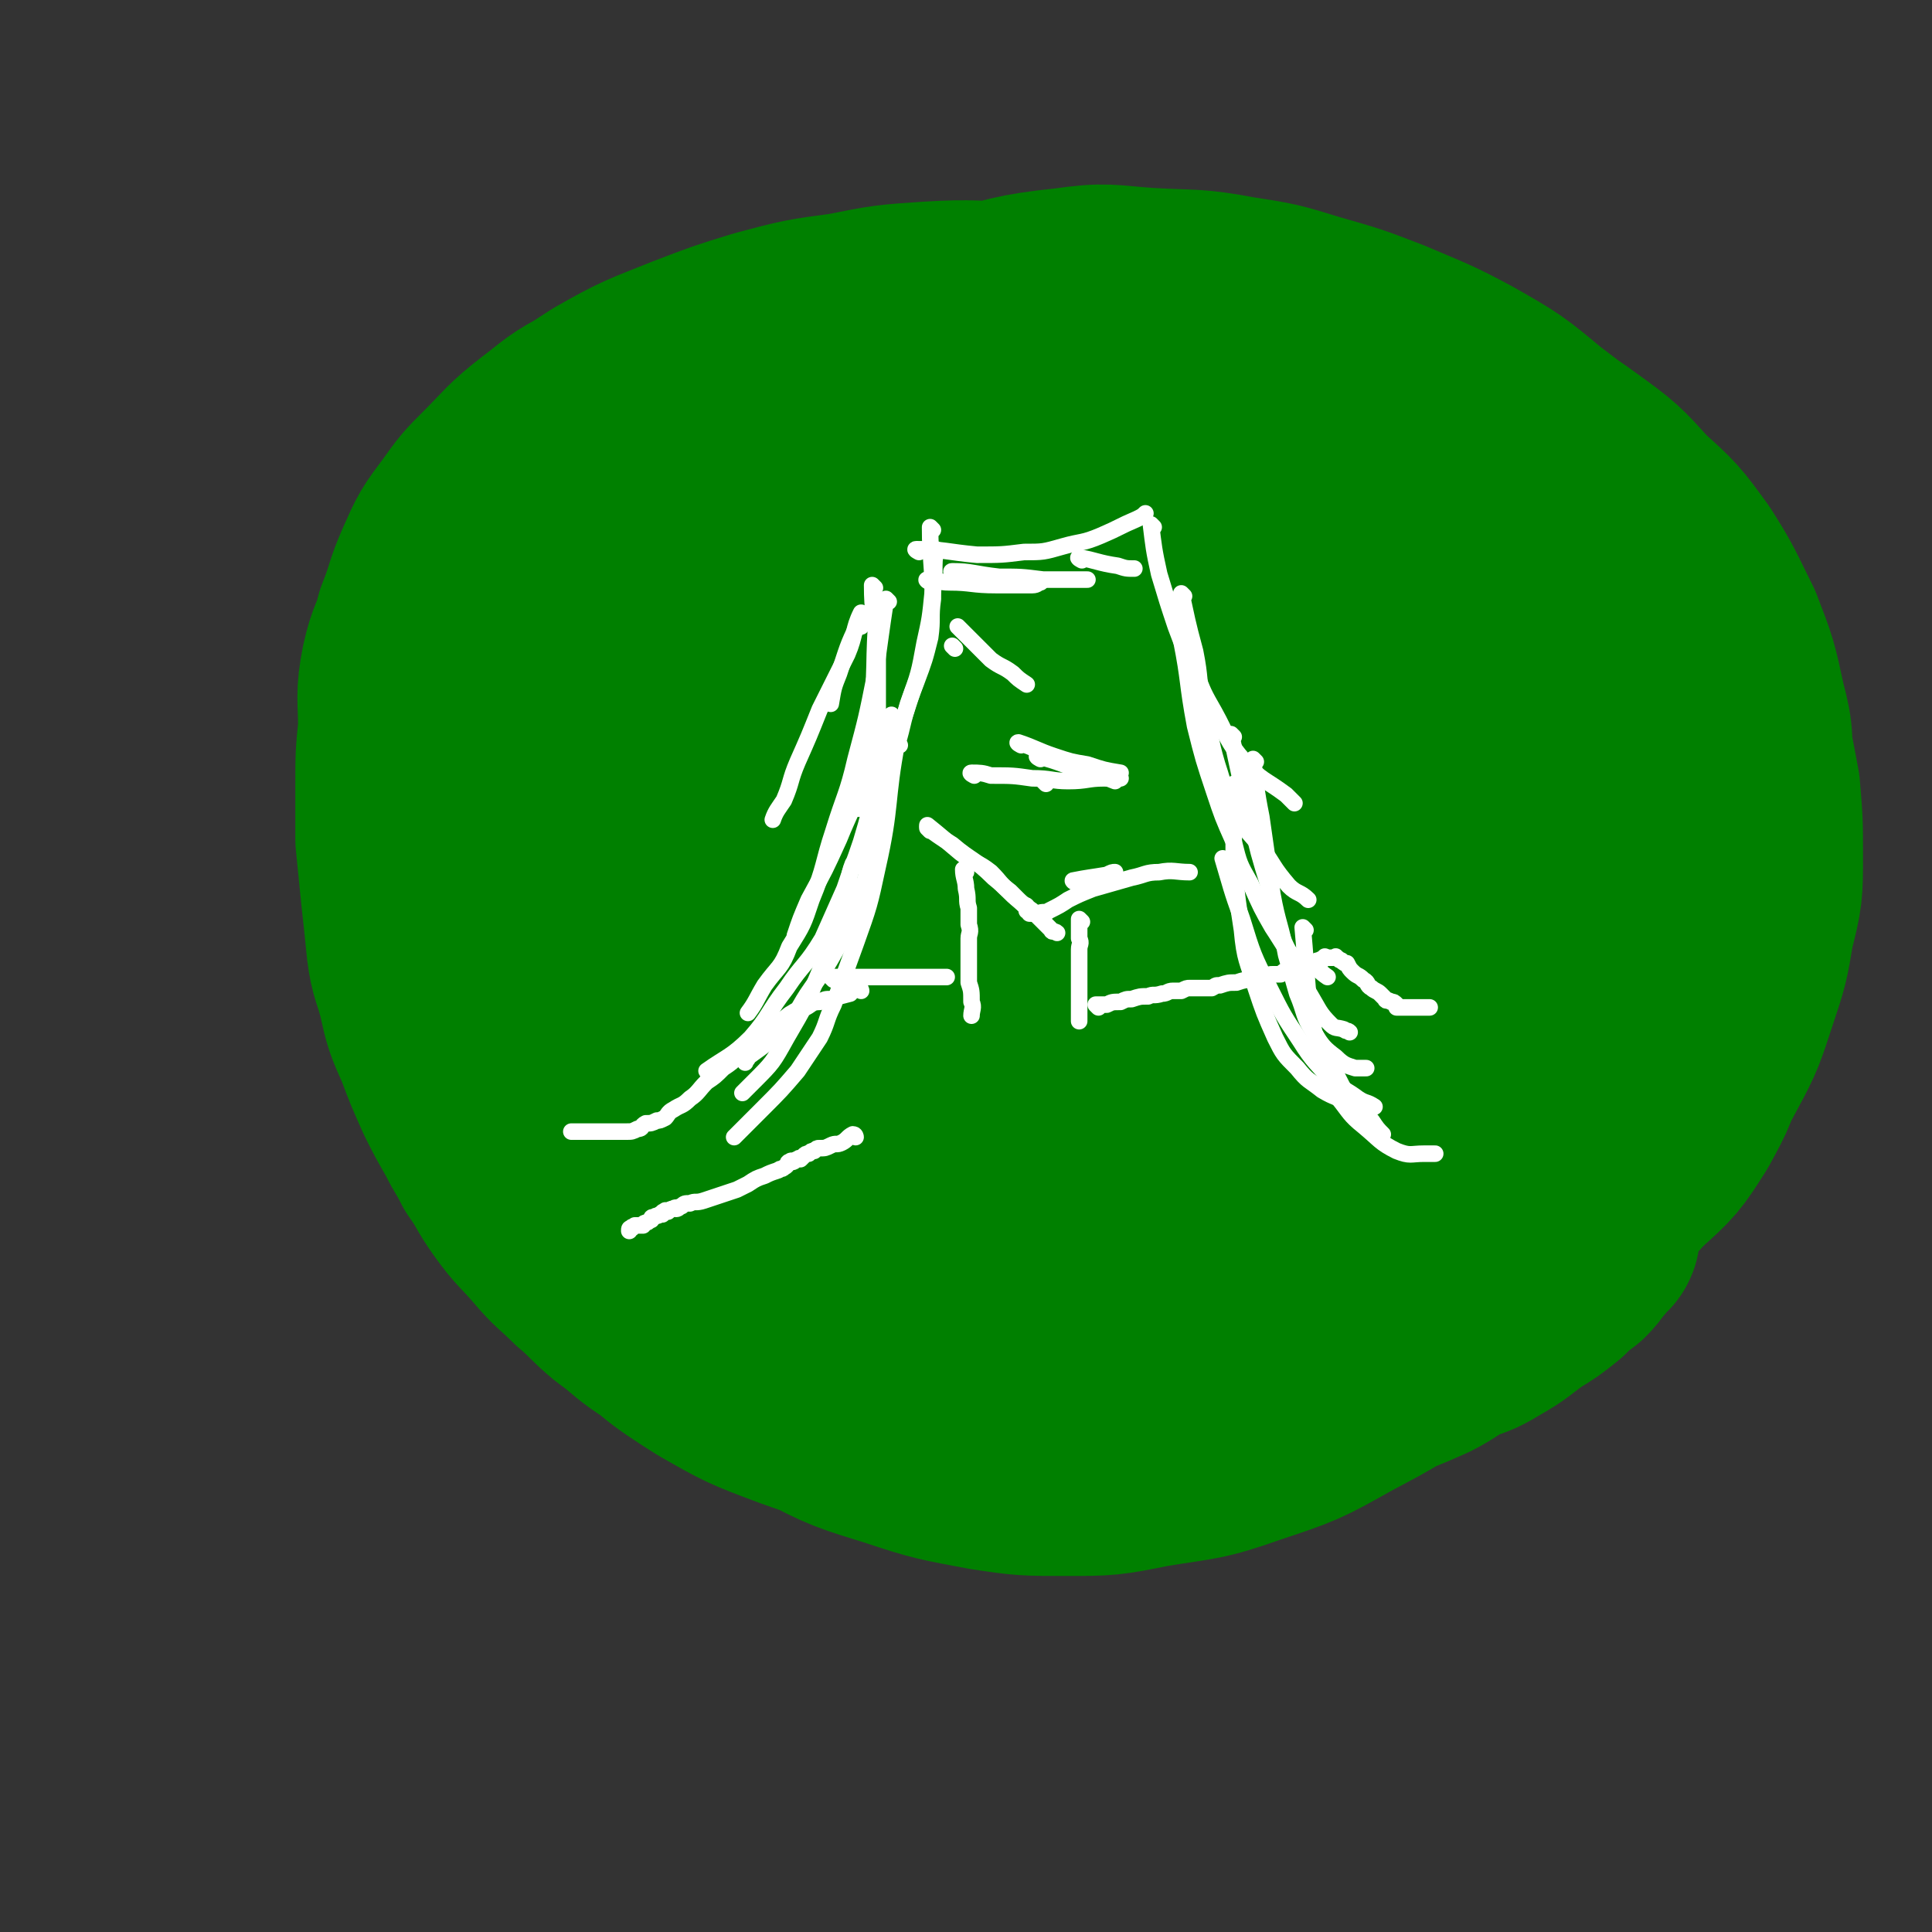 <svg viewBox='0 0 700 700' version='1.1' xmlns='http://www.w3.org/2000/svg' xmlns:xlink='http://www.w3.org/1999/xlink'><rect x="0" y="0" width="700" height="700" fill="#333333" stroke="none"/><g fill='none' stroke='#008000' stroke-width='80' stroke-linecap='round' stroke-linejoin='round'><path d='M322,195c0,0 0,-1 -1,-1 -3,3 -4,4 -6,8 -10,15 -12,14 -19,31 -11,25 -12,26 -18,52 -4,16 -3,16 -2,32 0,9 1,9 4,17 4,8 3,9 9,16 7,7 7,7 16,12 7,5 8,5 16,8 10,3 10,3 20,3 9,1 10,2 19,-1 13,-3 14,-4 25,-11 11,-7 12,-6 20,-15 8,-9 7,-11 12,-22 5,-12 5,-12 8,-24 3,-11 2,-12 3,-23 0,-9 0,-9 -1,-17 -2,-12 -2,-12 -6,-23 -5,-11 -6,-11 -14,-20 -6,-6 -7,-7 -15,-10 -10,-5 -11,-4 -21,-6 -12,-1 -12,-2 -23,0 -12,2 -13,2 -23,8 -13,7 -13,8 -25,18 -13,11 -14,11 -24,25 -11,15 -11,15 -18,32 -6,16 -6,17 -9,33 -4,15 -5,15 -5,31 -1,14 -1,14 2,28 3,14 2,15 9,27 5,9 6,10 14,16 11,8 11,11 24,14 16,3 18,2 34,-2 24,-6 25,-6 47,-19 19,-11 19,-13 34,-29 19,-20 19,-20 34,-43 11,-18 12,-19 18,-39 8,-22 8,-23 9,-46 2,-15 2,-16 -3,-30 -5,-14 -6,-14 -17,-25 -8,-8 -9,-9 -20,-13 -15,-5 -16,-4 -32,-3 -17,1 -18,1 -34,7 -20,7 -20,7 -38,18 -18,13 -18,14 -33,30 -13,14 -13,15 -22,32 -9,15 -9,16 -14,33 -5,16 -5,17 -6,33 -1,12 -1,13 2,24 2,12 2,12 9,22 6,9 6,11 15,16 11,7 13,7 25,7 18,0 19,1 35,-6 22,-10 23,-11 41,-26 18,-16 18,-17 32,-37 11,-16 10,-17 16,-36 5,-14 5,-15 6,-30 1,-10 2,-11 -2,-20 -3,-8 -3,-9 -10,-13 -10,-7 -11,-8 -23,-11 -12,-2 -13,-3 -25,-1 -16,3 -16,3 -32,10 -14,7 -14,8 -27,18 -13,11 -14,10 -24,24 -9,12 -9,13 -13,27 -4,14 -4,15 -4,29 -1,11 0,11 3,22 1,8 0,9 5,16 6,8 6,10 16,14 9,5 11,6 22,3 16,-3 16,-6 30,-15 12,-9 14,-9 22,-21 9,-13 8,-15 11,-30 3,-11 3,-11 2,-23 0,-6 0,-6 -4,-11 -5,-7 -5,-8 -13,-13 -5,-3 -6,-3 -13,-3 -8,0 -9,0 -16,4 -9,4 -9,5 -17,11 -7,5 -7,5 -12,12 -5,6 -6,7 -8,15 -3,8 -3,9 -2,17 0,8 0,9 4,16 5,8 5,9 12,15 6,4 6,5 13,6 9,1 10,1 18,-1 10,-3 11,-3 19,-9 9,-7 10,-8 15,-18 5,-9 5,-10 6,-20 2,-8 2,-9 0,-16 0,-3 -1,-3 -4,-4 -6,-3 -6,-4 -12,-5 -7,-1 -7,-1 -14,0 -6,0 -7,0 -12,3 -6,2 -6,3 -10,7 -4,4 -4,5 -6,10 -2,6 -2,6 -3,12 0,6 1,7 3,12 1,4 1,5 5,8 7,5 8,6 16,8 9,1 11,1 20,-2 13,-5 13,-6 24,-15 12,-11 12,-12 22,-26 9,-13 9,-14 15,-29 5,-14 5,-14 6,-29 2,-13 2,-14 0,-27 -1,-8 -2,-8 -6,-15 -5,-10 -5,-11 -13,-18 -11,-10 -12,-10 -25,-18 -10,-6 -10,-6 -21,-9 -13,-4 -14,-3 -27,-5 -10,-1 -10,-2 -20,-1 -11,0 -11,0 -21,3 -12,4 -12,4 -23,10 -10,6 -11,6 -19,14 -9,8 -9,8 -16,18 -7,12 -7,12 -13,25 -6,15 -6,15 -11,31 -4,15 -4,16 -7,32 -2,15 -2,15 -2,30 0,11 0,11 3,21 3,15 3,15 8,29 6,12 5,13 14,24 9,11 10,11 22,20 12,10 12,10 27,17 15,7 15,8 31,11 17,4 18,4 35,4 19,1 19,1 38,-2 19,-3 19,-3 36,-9 21,-7 22,-8 41,-18 18,-10 19,-9 34,-22 14,-12 13,-13 24,-29 10,-14 9,-15 17,-30 8,-16 10,-15 15,-32 4,-13 2,-14 3,-28 0,-12 1,-12 -2,-23 -4,-14 -4,-14 -11,-26 -5,-12 -6,-12 -13,-22 -7,-8 -7,-8 -15,-15 -10,-9 -10,-9 -23,-17 -11,-6 -11,-6 -23,-11 -12,-4 -12,-5 -24,-7 -11,-2 -12,-1 -23,-2 -11,-1 -11,-2 -22,-2 -11,-1 -11,-1 -22,0 -15,1 -15,1 -30,3 -12,2 -11,3 -22,6 -13,3 -13,3 -25,8 -12,4 -13,4 -24,10 -11,7 -12,7 -22,16 -9,7 -9,7 -15,16 -7,10 -7,10 -12,21 -5,11 -6,11 -9,23 -4,12 -3,12 -5,25 -2,12 -2,13 -2,25 0,13 -1,13 1,25 3,14 3,14 7,27 4,13 4,13 11,25 6,13 7,13 16,23 11,14 10,15 24,25 11,9 12,8 25,13 15,6 15,7 30,9 16,3 17,2 34,2 17,-1 17,0 34,-4 18,-5 18,-6 34,-14 17,-9 18,-9 33,-20 12,-10 12,-10 22,-22 12,-13 12,-13 21,-28 7,-14 7,-15 11,-31 4,-14 4,-15 5,-30 1,-13 1,-13 0,-26 -1,-11 -1,-12 -4,-23 -4,-13 -4,-14 -11,-26 -8,-12 -8,-12 -18,-23 -10,-10 -10,-11 -22,-19 -13,-9 -13,-8 -28,-14 -14,-7 -14,-7 -29,-12 -13,-3 -14,-2 -27,-4 -15,-2 -15,-3 -29,-3 -15,0 -15,1 -30,3 -14,2 -14,1 -27,5 -12,3 -12,4 -23,10 -11,6 -11,6 -21,14 -9,8 -11,8 -18,18 -6,10 -4,11 -8,22 -4,12 -5,12 -8,24 -2,12 -2,12 -1,24 0,14 0,14 2,27 3,15 2,16 8,29 8,16 8,17 19,31 10,13 10,13 23,23 12,9 13,9 27,14 13,5 14,7 28,8 17,1 18,1 35,-3 21,-4 22,-3 40,-13 18,-9 17,-11 31,-26 12,-12 12,-12 21,-27 9,-15 10,-15 16,-32 4,-14 3,-15 4,-30 1,-12 2,-13 0,-25 -2,-15 -1,-16 -7,-29 -6,-12 -7,-12 -16,-23 -9,-10 -8,-11 -19,-19 -10,-8 -11,-8 -22,-14 -11,-5 -11,-6 -23,-9 -11,-4 -11,-4 -23,-5 -11,-2 -11,-2 -22,-2 -12,-1 -12,-1 -24,0 -12,1 -12,1 -24,5 -15,4 -15,4 -28,10 -12,6 -12,6 -22,13 -12,9 -12,10 -22,20 -10,11 -10,10 -19,22 -7,11 -7,12 -13,24 -7,13 -7,14 -11,28 -4,12 -4,12 -6,25 -2,13 -2,13 -1,27 0,11 1,12 3,23 3,14 3,14 7,27 4,14 4,14 11,26 8,15 9,15 19,29 9,12 9,12 20,23 10,10 10,10 21,19 13,10 12,11 26,20 13,8 13,7 27,13 15,7 15,8 31,11 14,3 14,2 29,2 15,0 16,2 31,0 19,-3 19,-4 36,-11 18,-7 18,-8 35,-17 17,-10 17,-11 34,-22 15,-10 15,-10 29,-22 15,-12 14,-12 28,-26 12,-11 12,-11 23,-23 11,-13 12,-13 21,-27 9,-12 10,-12 15,-26 5,-12 4,-12 6,-26 1,-15 1,-15 0,-30 -1,-10 -1,-10 -4,-20 -6,-16 -6,-16 -14,-31 -9,-15 -9,-15 -19,-29 -9,-12 -10,-12 -21,-22 -11,-11 -12,-11 -25,-21 -10,-8 -10,-8 -21,-15 -9,-5 -10,-6 -20,-10 -13,-5 -13,-5 -26,-9 -15,-5 -15,-5 -30,-9 -14,-3 -15,-2 -29,-4 -13,-2 -13,-3 -27,-3 -18,0 -18,0 -36,1 -17,1 -17,1 -35,4 -15,3 -16,3 -31,7 -14,4 -15,3 -27,10 -27,15 -28,15 -51,34 -11,10 -10,11 -18,24 -7,11 -7,11 -12,24 -5,11 -5,12 -7,24 -2,11 -2,11 -2,23 -1,13 -1,13 1,26 2,16 2,16 6,32 3,14 3,15 8,29 7,17 6,17 16,32 9,16 10,15 21,29 11,13 11,14 24,25 13,11 14,11 29,19 16,9 16,9 33,15 18,6 19,6 37,9 17,3 17,3 35,4 21,0 21,0 41,-2 23,-2 23,-2 46,-7 20,-4 20,-4 40,-10 18,-6 18,-6 35,-13 15,-7 15,-7 29,-17 11,-7 12,-7 21,-17 10,-9 10,-9 17,-20 6,-11 6,-11 9,-23 3,-12 3,-12 4,-24 1,-13 1,-13 1,-26 -1,-14 -1,-14 -3,-27 -2,-15 -2,-15 -5,-29 -4,-14 -4,-14 -9,-28 -6,-12 -6,-12 -13,-24 -6,-12 -6,-12 -15,-23 -9,-12 -8,-12 -19,-22 -14,-13 -14,-13 -29,-22 -12,-8 -12,-7 -25,-13 -15,-6 -15,-6 -31,-10 -14,-5 -14,-5 -29,-7 -14,-2 -14,-2 -28,-2 -18,-1 -18,-1 -36,0 -12,0 -12,1 -24,3 -17,3 -17,3 -33,8 -18,5 -18,5 -36,13 -18,7 -18,7 -34,18 -14,8 -14,9 -26,19 -12,11 -13,11 -23,24 -9,10 -9,11 -16,23 -9,17 -10,17 -16,35 -4,12 -4,13 -6,26 -1,13 -1,13 0,26 1,17 1,17 5,33 4,18 4,18 10,35 5,15 5,15 13,30 8,15 8,16 18,30 9,12 9,13 19,23 14,13 14,14 30,24 14,8 14,8 30,14 17,6 17,6 35,8 18,3 18,2 36,1 20,-2 21,-2 40,-7 20,-5 20,-6 38,-14 19,-8 19,-8 37,-19 19,-11 19,-12 37,-26 16,-13 16,-13 30,-28 13,-12 13,-13 23,-27 10,-14 10,-14 18,-29 7,-13 7,-13 12,-26 5,-13 5,-13 7,-27 2,-11 1,-11 0,-22 -1,-11 -1,-11 -3,-21 -4,-13 -4,-14 -9,-26 -6,-13 -6,-13 -14,-25 -8,-11 -8,-11 -17,-22 -9,-11 -10,-11 -20,-21 -12,-10 -11,-11 -24,-19 -12,-9 -13,-8 -26,-15 -14,-7 -14,-7 -28,-12 -14,-5 -14,-5 -29,-8 -17,-4 -17,-4 -34,-6 -14,-2 -14,-2 -29,-3 -16,0 -16,-1 -32,0 -15,1 -15,1 -30,4 -15,2 -15,2 -30,6 -13,4 -13,4 -26,9 -15,6 -16,6 -30,14 -14,9 -14,9 -26,19 -8,8 -9,8 -15,16 -10,14 -9,14 -17,29 -6,12 -7,12 -10,25 -3,15 -2,15 -2,30 0,14 -1,15 1,29 3,14 3,14 8,29 6,17 6,18 13,35 6,14 6,14 14,28 11,17 11,16 24,32 9,12 9,11 20,22 12,12 12,12 25,24 12,11 11,12 24,22 14,10 15,9 31,16 16,8 16,8 32,13 18,5 19,5 37,6 16,1 16,0 32,-3 19,-3 19,-3 37,-8 20,-7 20,-6 40,-16 18,-8 18,-9 36,-20 13,-9 14,-9 26,-19 14,-10 13,-10 26,-22 10,-10 11,-10 20,-22 11,-13 11,-13 19,-28 6,-11 6,-12 10,-24 4,-12 4,-12 6,-24 3,-12 3,-12 3,-25 0,-12 0,-12 -1,-24 -3,-16 -3,-16 -7,-32 -4,-13 -4,-13 -10,-25 -8,-15 -9,-15 -19,-29 -8,-12 -8,-12 -18,-22 -11,-11 -12,-11 -25,-21 -12,-10 -12,-10 -26,-18 -13,-7 -14,-7 -28,-13 -13,-5 -13,-5 -27,-9 -13,-4 -13,-4 -26,-6 -16,-3 -16,-2 -33,-3 -14,-1 -14,-2 -28,0 -19,2 -19,3 -38,8 -15,3 -15,3 -29,9 -15,6 -15,6 -29,14 -14,7 -14,6 -27,15 -11,8 -11,9 -22,19 -9,9 -9,8 -18,18 -9,11 -8,11 -17,23 -7,11 -7,11 -13,22 -6,11 -7,11 -11,24 -4,12 -3,12 -6,25 -2,13 -3,13 -4,25 -1,13 -1,13 0,26 0,11 0,11 3,22 2,14 2,14 7,27 4,13 4,13 11,24 7,11 8,11 15,22 10,12 9,13 19,25 8,8 9,7 17,15 12,10 11,11 23,20 13,10 13,10 26,17 15,8 16,8 32,13 15,5 16,5 32,8 13,2 14,2 28,2 15,0 15,0 30,-3 18,-3 18,-2 35,-8 18,-6 18,-6 34,-15 17,-9 17,-9 33,-21 14,-10 15,-10 27,-22 11,-11 11,-12 20,-25 10,-12 11,-12 20,-25 9,-13 9,-13 16,-26 8,-14 8,-14 14,-28 6,-14 6,-14 10,-29 4,-14 3,-14 5,-29 1,-10 1,-10 1,-20 0,-12 1,-12 -2,-23 -3,-14 -3,-14 -8,-27 -6,-12 -6,-13 -13,-24 -8,-11 -8,-11 -18,-20 -9,-10 -9,-10 -20,-18 -11,-8 -12,-8 -24,-15 -13,-7 -13,-7 -26,-13 -13,-5 -13,-4 -26,-9 -13,-4 -13,-4 -27,-8 -12,-3 -12,-4 -26,-6 -12,-2 -13,-2 -26,-3 -15,-1 -15,-1 -30,-1 -15,0 -15,-1 -30,0 -14,1 -14,2 -29,4 -15,2 -16,0 -31,4 -13,3 -13,4 -25,8 -14,4 -14,3 -28,8 -13,5 -13,5 -25,12 -10,5 -10,6 -18,12 -9,7 -9,8 -17,16 -6,6 -6,6 -11,13 -6,8 -6,8 -10,17 -4,9 -3,9 -7,19 -2,8 -3,7 -5,16 -2,10 -1,11 -1,22 -1,10 -1,10 -1,20 0,10 0,10 0,20 1,10 1,10 2,20 1,9 1,9 2,19 1,8 2,8 4,16 2,9 2,9 6,18 3,8 3,8 7,17 3,6 3,6 7,13 3,6 3,5 6,11 5,7 4,7 9,14 5,7 6,7 12,14 5,6 6,6 12,12 6,5 6,6 12,11 7,5 7,6 13,10 8,5 8,5 16,9 10,6 10,6 21,11 10,5 10,5 20,8 11,3 11,3 22,5 7,2 7,2 14,3 11,1 11,1 22,2 10,1 10,1 20,2 10,0 10,0 20,0 11,-1 11,-1 23,-3 11,-1 11,-1 22,-3 10,-2 9,-3 19,-5 9,-2 9,-1 18,-3 11,-3 11,-4 21,-8 9,-3 9,-3 18,-7 6,-3 6,-4 12,-7 6,-2 6,-2 11,-5 7,-4 6,-4 13,-9 5,-3 5,-3 10,-7 3,-3 3,-3 7,-6 3,-3 2,-3 5,-6 1,-2 1,-1 2,-3 1,0 1,0 1,-1 0,-1 0,-1 0,-1 '/></g>
<g fill='none' stroke='#FFFFFF' stroke-width='6' stroke-linecap='round' stroke-linejoin='round'><path d='M312,227c0,0 -1,-1 -1,-1 -4,8 -4,9 -7,18 -2,5 -2,5 -3,11 '/><path d='M313,223c0,0 -1,-1 -1,-1 -3,6 -2,8 -5,15 -5,10 -5,10 -10,20 -4,10 -4,10 -8,19 -3,7 -2,7 -5,14 -2,3 -3,4 -4,7 '/><path d='M319,222c0,0 -1,-1 -1,-1 -2,19 0,21 -3,41 -1,10 -1,10 -3,21 -3,11 -4,11 -8,21 -5,11 -5,11 -11,22 -3,7 -3,7 -5,13 '/><path d='M322,218c0,0 -1,-1 -1,-1 -2,13 -2,14 -4,28 -3,15 -3,15 -7,30 -3,13 -4,13 -8,26 -4,12 -3,13 -8,25 -3,9 -3,9 -8,17 -3,8 -4,7 -9,14 -3,5 -3,6 -6,10 '/><path d='M324,260c0,0 -1,-1 -1,-1 -2,17 -1,18 -4,36 -3,15 -3,15 -7,29 -4,10 -4,10 -9,20 -4,7 -4,7 -9,14 -5,7 -4,8 -10,14 -6,6 -6,6 -13,11 0,1 -1,1 -1,2 '/><path d='M317,213c0,0 -1,-1 -1,-1 0,10 1,11 2,21 0,14 0,14 0,28 -1,12 0,12 -2,25 -1,9 -1,9 -4,19 -3,9 -3,8 -6,17 -4,9 -4,9 -8,18 -6,10 -7,9 -13,18 -7,9 -6,10 -13,18 -7,7 -9,7 -16,12 '/><path d='M326,270c0,0 -1,-1 -1,-1 -4,21 -2,23 -7,45 -3,14 -3,14 -8,28 -4,11 -4,11 -8,22 -3,6 -2,6 -5,12 -4,6 -4,6 -8,12 -6,7 -6,7 -13,14 -5,5 -5,5 -10,10 '/><path d='M310,314c0,0 -1,-1 -1,-1 -2,5 -1,6 -2,12 -5,13 -5,13 -10,27 -5,12 -5,12 -12,24 -5,9 -5,9 -12,16 -2,2 -2,2 -4,4 '/><path d='M340,200c0,0 -1,-1 -1,-1 -1,7 0,8 -1,15 -1,10 -1,10 -3,19 -2,11 -2,11 -6,22 -3,10 -2,10 -6,20 -4,8 -5,8 -10,15 -1,2 -1,1 -2,3 '/><path d='M338,192c0,0 -1,-1 -1,-1 0,12 1,13 1,26 -1,7 0,7 -1,14 -2,8 -2,8 -5,16 -4,10 -3,11 -8,20 -5,9 -6,9 -12,17 '/><path d='M337,211c0,0 -2,-1 -1,-1 3,0 4,1 8,1 8,0 8,1 17,1 6,0 6,0 13,0 2,0 2,-1 3,-1 '/><path d='M346,208c0,0 -2,-1 -1,-1 7,0 8,1 17,2 8,0 8,0 16,1 8,0 8,0 16,0 0,0 0,0 0,0 '/><path d='M333,200c0,0 -2,-1 -1,-1 10,0 11,1 22,2 9,0 9,0 17,-1 7,0 7,0 14,-2 7,-2 7,-1 14,-4 7,-3 6,-3 13,-6 2,-1 2,-1 3,-2 '/><path d='M392,203c0,0 -2,-1 -1,-1 6,1 7,2 14,3 3,1 3,1 6,1 '/><path d='M418,191c0,0 -1,-1 -1,-1 1,8 1,9 3,18 3,10 3,10 6,19 3,8 3,8 7,16 3,8 3,8 7,15 5,9 4,10 11,18 6,7 7,6 15,12 1,1 1,1 3,3 '/><path d='M429,216c0,0 -1,-1 -1,-1 2,9 2,10 5,21 2,10 1,10 3,20 3,11 2,11 5,21 3,9 2,9 7,17 3,7 4,7 9,13 5,7 4,7 10,14 3,3 4,2 7,5 '/><path d='M426,222c0,0 -1,-1 -1,-1 1,4 2,5 3,11 3,15 2,15 5,31 3,12 3,12 7,24 3,9 3,9 7,18 2,8 2,8 6,15 4,9 4,9 8,16 4,6 4,7 8,11 3,2 3,1 6,3 3,1 3,2 6,4 '/><path d='M447,267c0,0 -1,-1 -1,-1 3,14 3,15 7,30 3,13 3,13 7,26 2,8 2,8 4,16 2,6 3,6 6,13 2,5 2,5 5,10 3,5 3,6 7,10 2,2 2,1 5,2 1,1 1,0 2,1 '/><path d='M455,276c0,0 -1,-1 -1,-1 1,9 1,11 3,21 2,14 2,14 4,28 2,11 3,11 5,22 2,7 2,7 4,14 3,7 2,8 6,14 3,5 4,6 8,9 3,3 4,3 7,4 2,0 4,0 4,0 '/><path d='M448,285c0,0 -1,-1 -1,-1 0,12 0,13 0,27 1,13 1,13 3,26 1,11 2,11 5,21 3,9 3,9 7,18 3,6 3,6 8,11 4,5 4,4 9,8 5,3 5,2 10,5 0,0 0,0 0,0 '/><path d='M444,312c0,0 -1,-1 -1,-1 3,10 3,11 7,22 4,13 4,13 10,25 5,10 5,10 11,19 5,8 6,8 12,15 4,3 5,3 9,6 3,2 3,1 6,3 0,0 0,0 0,0 '/><path d='M473,337c0,0 -1,-1 -1,-1 1,11 1,13 2,25 2,13 2,13 5,25 2,6 3,6 6,12 4,5 4,6 9,10 6,5 6,6 12,9 5,2 5,1 10,1 2,0 2,0 4,0 '/><path d='M474,369c0,0 -1,-1 -1,-1 4,8 5,9 9,18 4,6 3,6 7,12 3,5 4,4 8,8 2,3 2,3 4,5 '/><path d='M337,301c0,0 -1,-1 -1,-1 3,2 4,3 9,6 7,6 8,5 15,12 5,4 5,5 10,9 4,3 4,3 7,6 2,2 2,2 4,4 0,1 1,0 2,1 '/><path d='M337,300c0,0 -1,-1 -1,-1 5,4 6,5 12,10 5,4 6,3 11,7 4,4 3,4 7,7 2,2 2,2 3,3 1,1 1,1 2,2 1,0 1,0 1,1 0,0 0,1 0,1 1,0 1,-1 2,0 0,0 -1,1 -1,1 1,0 1,0 2,0 0,0 0,0 0,0 1,0 1,0 1,0 2,-1 3,0 4,-1 4,-2 4,-2 7,-4 4,-2 4,-2 9,-4 7,-2 7,-2 14,-4 5,-1 5,-2 10,-2 5,-1 6,0 11,0 '/><path d='M390,320c0,0 -2,-1 -1,-1 5,-1 6,-1 12,-2 2,-1 2,-1 3,-1 '/><path d='M370,270c0,0 -2,-1 -1,-1 6,2 7,3 13,5 6,2 6,2 12,3 6,2 6,2 12,3 '/><path d='M379,284c0,0 -1,-1 -1,-1 '/><path d='M353,281c0,0 -2,-1 -1,-1 3,0 4,0 7,1 8,0 8,0 15,1 7,0 7,1 13,1 7,0 7,-1 13,-1 3,0 3,0 6,0 '/><path d='M377,275c0,0 -2,-1 -1,-1 8,2 9,3 18,6 5,1 5,1 10,3 '/><path d='M346,235c0,0 -1,-1 -1,-1 '/><path d='M348,228c0,0 -1,-1 -1,-1 5,5 6,6 12,12 4,3 4,2 8,5 2,2 2,2 5,4 '/><path d='M350,316c0,0 -1,-1 -1,-1 0,3 1,4 1,7 1,4 0,4 1,7 0,3 0,3 0,6 1,3 0,3 0,5 0,2 0,2 0,4 0,2 0,2 0,3 0,2 0,2 0,5 0,2 0,2 0,4 1,3 1,3 1,7 1,2 0,3 0,5 '/><path d='M392,334c0,0 -1,-1 -1,-1 0,3 0,4 0,7 1,2 0,2 0,4 0,4 0,4 0,7 0,3 0,3 0,5 0,2 0,2 0,3 0,2 0,2 0,3 0,3 0,3 0,6 0,1 0,1 0,2 '/><path d='M398,365c0,0 -1,-1 -1,-1 1,0 2,0 4,0 2,-1 2,-1 5,-1 2,-1 2,-1 4,-1 3,-1 3,-1 6,-1 2,-1 2,0 5,-1 2,0 2,-1 4,-1 1,0 2,0 3,0 2,-1 2,-1 3,-1 1,0 1,0 3,0 2,0 2,0 5,0 2,-1 1,-1 3,-1 3,-1 3,-1 6,-1 3,-1 3,-1 6,-1 2,-1 2,-1 4,-1 2,-1 2,-1 3,-1 2,0 2,0 3,0 1,-1 1,-1 3,-2 2,0 2,-1 3,-1 1,0 1,1 2,1 1,-1 1,-1 3,-1 1,-1 1,-1 1,-1 1,-1 1,-1 2,-1 1,-1 1,0 1,0 1,-1 0,-1 1,-1 0,-1 0,0 1,0 0,0 0,0 0,0 1,0 1,0 1,0 1,0 1,0 1,0 1,0 1,-1 1,0 1,0 1,1 2,1 1,1 1,1 2,1 1,2 1,2 2,3 2,2 2,1 4,3 2,1 1,2 3,3 1,1 2,1 3,2 1,1 1,1 2,2 0,1 1,0 2,1 1,0 1,0 2,1 0,0 0,0 0,0 0,1 0,1 0,1 1,0 1,0 1,0 1,0 1,0 1,0 1,0 1,0 1,0 1,0 1,0 3,0 0,0 0,0 0,0 1,0 1,0 1,0 1,0 1,0 1,0 1,0 1,0 1,0 1,0 1,0 1,0 1,0 1,0 1,0 1,0 1,0 1,0 '/><path d='M312,359c0,0 0,-1 -1,-1 -2,0 -2,1 -3,2 -4,1 -4,1 -7,2 -2,0 -2,0 -4,1 -3,0 -3,1 -5,2 -2,1 -2,0 -5,2 -2,1 -2,2 -5,3 -4,3 -4,3 -7,5 -4,4 -3,4 -7,7 -3,3 -3,3 -6,5 -3,3 -3,3 -6,5 -3,3 -3,4 -6,6 -3,3 -3,2 -6,4 -2,1 -2,2 -3,3 -2,1 -2,1 -3,1 -2,1 -2,1 -4,1 -2,1 -1,2 -3,2 -2,1 -2,1 -4,1 -1,0 -1,0 -3,0 -2,0 -2,0 -4,0 -2,0 -2,0 -3,0 -2,0 -2,0 -4,0 -2,0 -2,0 -3,0 -2,0 -2,0 -3,0 0,0 0,0 0,0 '/><path d='M302,355c0,0 -1,-1 -1,-1 3,0 4,0 9,0 3,0 3,0 6,0 2,0 2,0 4,0 2,0 2,0 4,0 1,0 1,0 2,0 1,0 1,0 2,0 1,0 1,0 2,0 0,0 0,0 1,0 0,0 0,0 1,0 0,0 0,0 1,0 0,0 0,0 1,0 0,0 0,0 1,0 0,0 0,0 1,0 0,0 0,0 1,0 0,0 0,0 1,0 0,0 0,0 1,0 0,0 0,0 1,0 0,0 0,0 1,0 0,0 0,0 1,0 0,0 0,0 1,0 '/><path d='M310,412c0,0 0,-1 -1,-1 -2,1 -2,2 -4,3 -2,1 -2,0 -4,1 -2,1 -2,1 -4,1 -1,0 -1,0 -2,1 -1,0 -1,0 -2,1 -1,0 -1,0 -2,1 0,0 0,0 -1,1 0,0 0,-1 -1,0 -1,0 -1,1 -2,1 0,0 0,-1 -1,0 -1,0 0,1 -2,2 -1,1 -1,0 -2,1 -3,1 -3,1 -5,2 -3,1 -3,1 -6,3 -2,1 -2,1 -4,2 -3,1 -3,1 -6,2 -3,1 -3,1 -6,2 -3,1 -3,0 -5,1 -2,0 -2,0 -3,1 -1,0 -1,1 -2,1 0,0 0,-1 -1,0 -1,0 -1,0 -2,1 0,0 0,0 0,0 -1,0 -1,-1 -1,0 -1,0 -1,0 -1,1 -1,0 -1,0 -1,0 -1,1 -1,0 -2,1 -1,0 -1,0 -1,1 -1,0 -1,1 -2,1 0,0 -1,0 -1,1 -2,0 -2,0 -3,0 -1,1 -1,0 -1,1 -1,0 -1,0 -1,1 0,0 0,0 0,0 '/></g>
</svg>